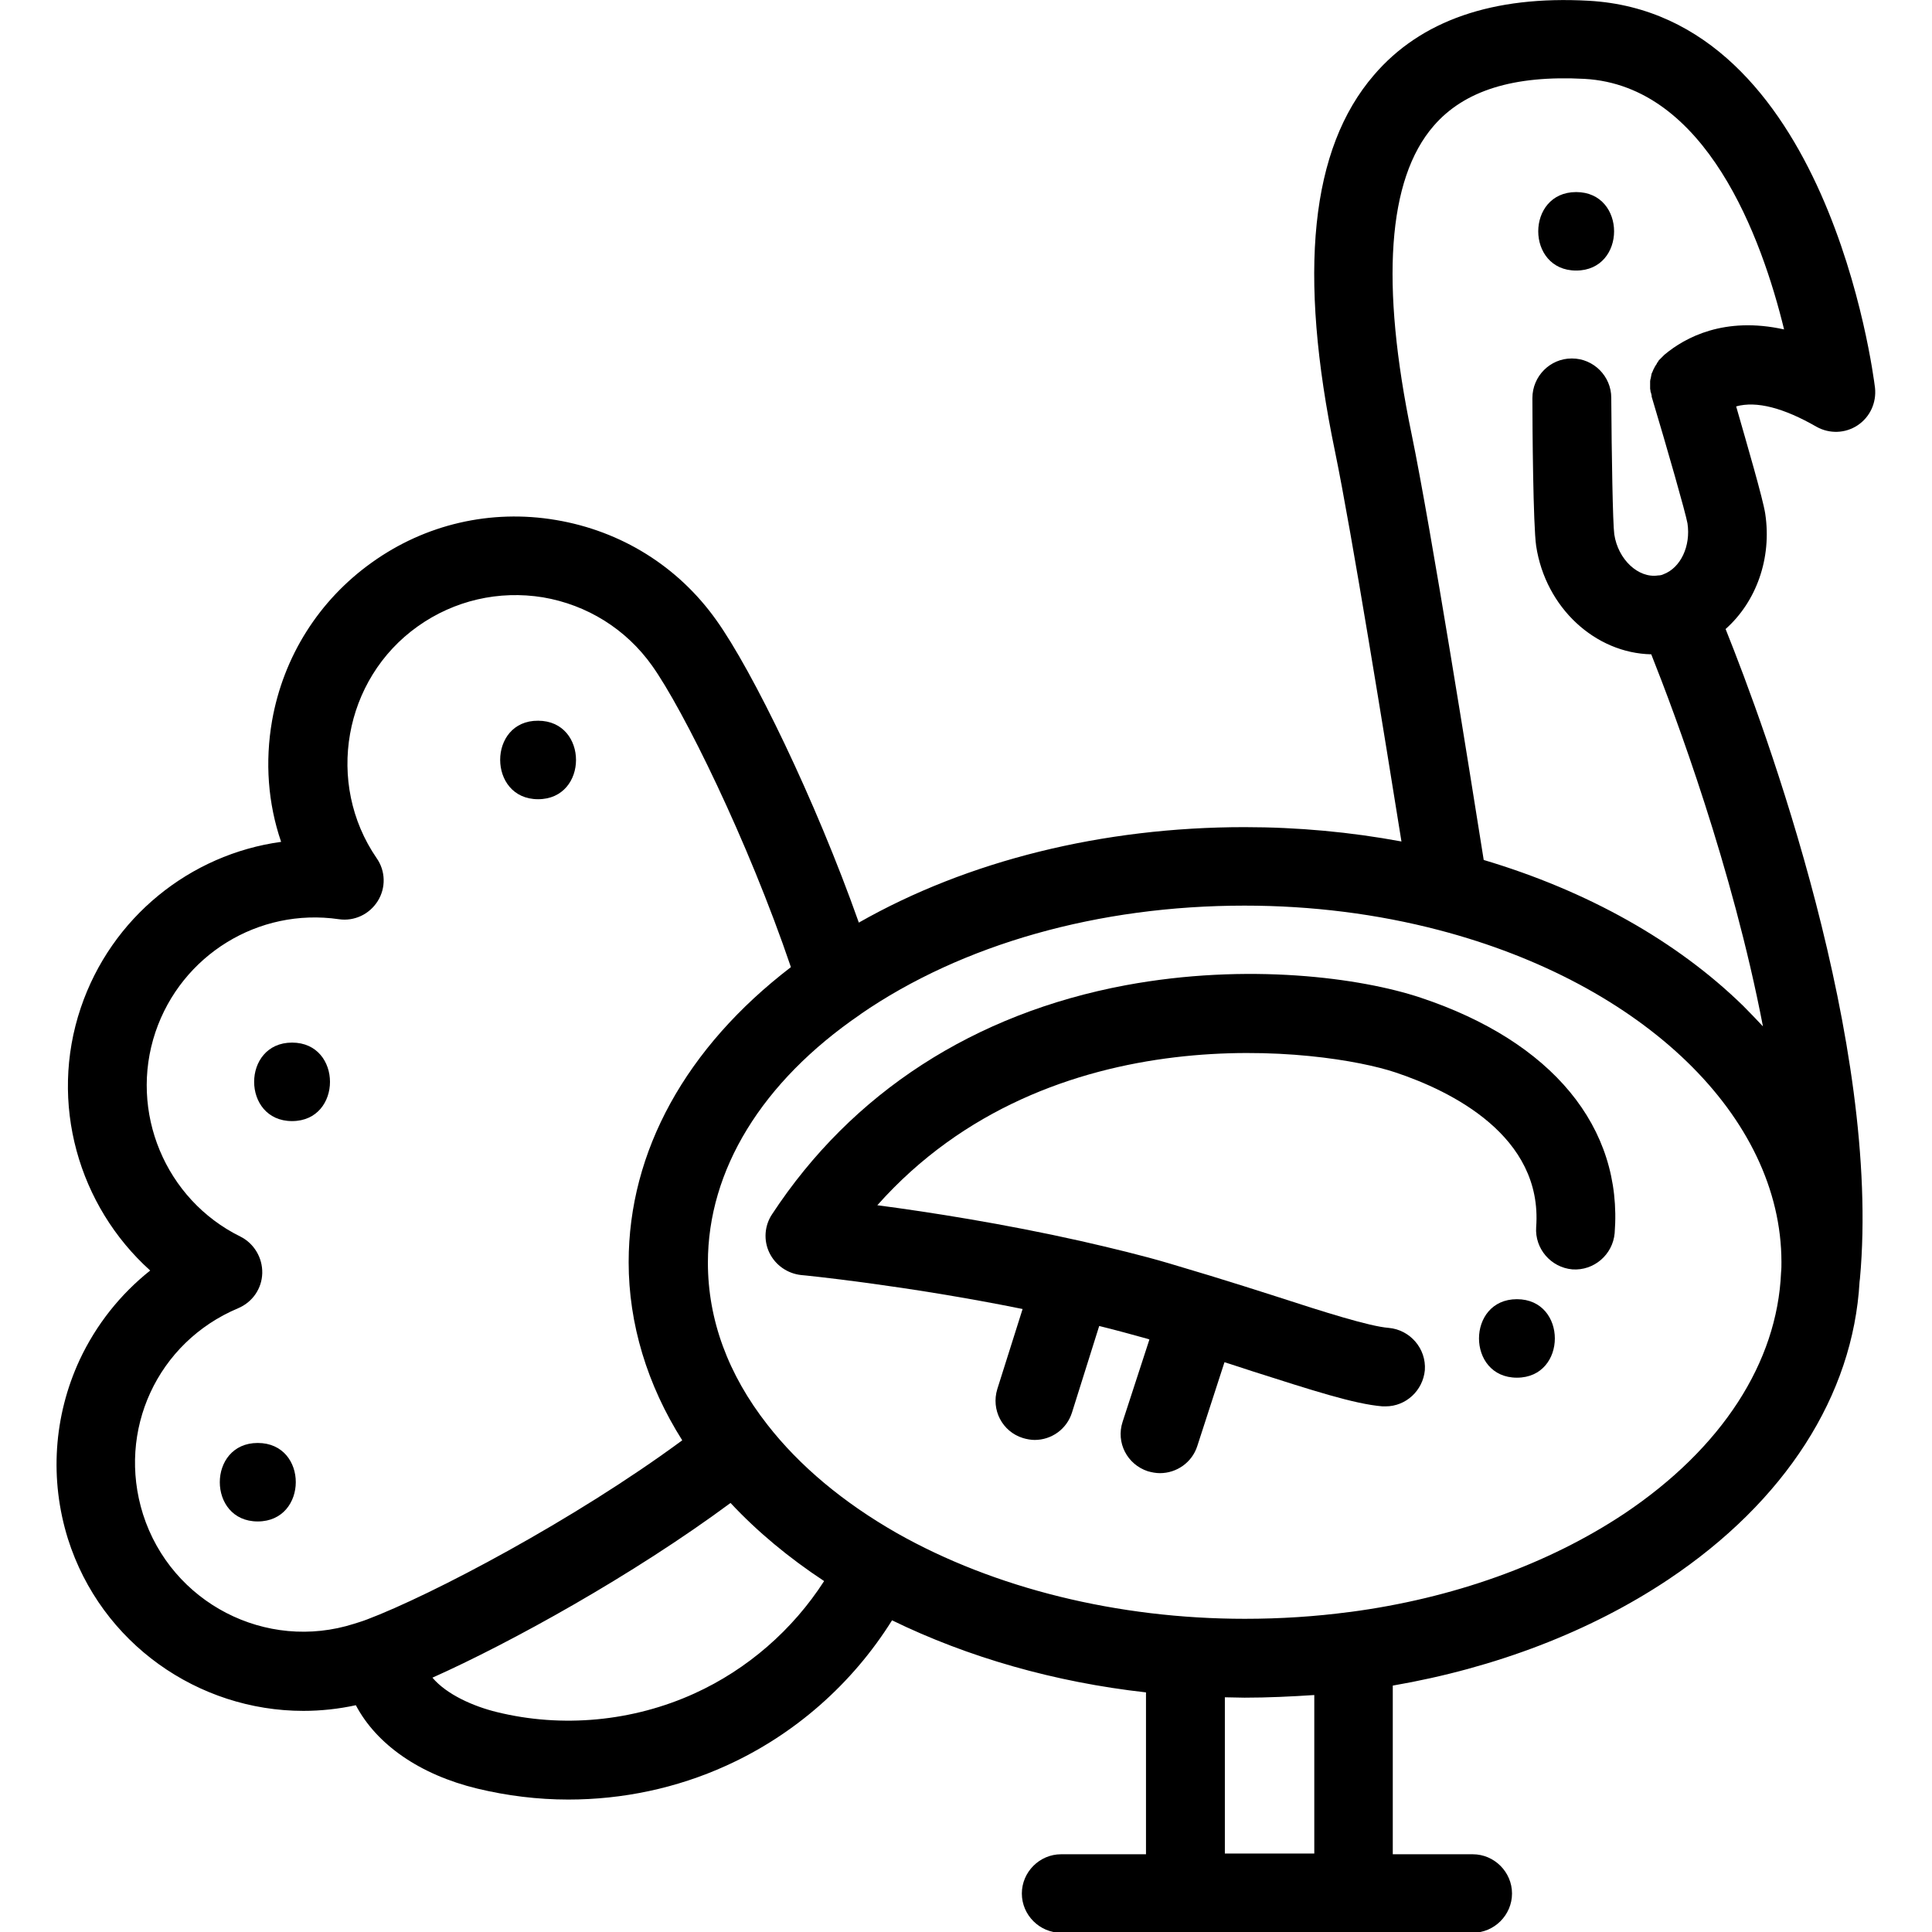<?xml version="1.0" encoding="utf-8"?>
<!-- Generator: Adobe Illustrator 24.2.1, SVG Export Plug-In . SVG Version: 6.00 Build 0)  -->
<svg version="1.1" id="Capa_1" xmlns="http://www.w3.org/2000/svg" xmlns:xlink="http://www.w3.org/1999/xlink" x="0px" y="0px"
	 viewBox="0 0 512 512" style="enable-background:new 0 0 512 512;" xml:space="preserve">
<path d="M376.5,264.4c-15.9-5.3-45.9-9.3-78.2-3.3c-40.1,7.5-72.5,28.4-93.7,60.7c-2,3-2.3,6.9-0.7,10.2c1.6,3.3,4.8,5.5,8.4,5.9
	c0.3,0,27.6,2.7,58.7,9l-6.7,21.2c-1.7,5.5,1.3,11.3,6.8,13c1,0.3,2.1,0.5,3.1,0.5c4.4,0,8.5-2.8,9.9-7.3l7.2-22.9
	c4.5,1.1,8.8,2.3,12.8,3.4c0.2,0.1,0.4,0.1,0.5,0.2l-7.1,21.8c-1.8,5.5,1.2,11.3,6.7,13.1c1.1,0.3,2.1,0.5,3.2,0.5
	c4.4,0,8.5-2.8,9.9-7.2l7.2-22.2c2.5,0.8,5,1.6,7.4,2.4c15.7,5,27,8.7,34.5,9.3c0.3,0,0.5,0,0.8,0c5.4,0,9.9-4.2,10.4-9.6
	c0.4-5.7-3.9-10.7-9.6-11.2c-5.1-0.4-17.1-4.2-29.7-8.3c-5.6-1.8-11.3-3.6-17.5-5.5c-3.7-1.1-7.4-2.2-11-3.3c-7.1-2.1-15-4-23.3-5.9
	c-20.5-4.6-40.3-7.7-54-9.5c45.7-51.4,118.8-41.4,137.3-35.2c14.7,4.9,39.1,16.8,37.3,41c-0.4,5.7,3.9,10.7,9.6,11.2
	c5.7,0.4,10.7-3.9,11.2-9.6C430.1,298.7,411.3,276,376.5,264.4z"/>
<path d="M481.4,113.1c3.4,1.9,7.6,1.8,10.9-0.4c3.3-2.2,5-6,4.6-9.9c-0.5-4-12.6-99.1-75.9-102.6c-25.3-1.4-44.5,5.2-56.9,19.7
	c-16.8,19.5-20.2,52.2-10.3,99.8c4.4,21.3,13.3,76.5,17.6,103.3c-13.5-2.5-27.4-3.8-41.6-3.8c-37.6,0-73.4,8.9-102.2,25.3
	c-11.5-32.5-28.2-66.8-37.8-80.2c-10.1-14.2-25.2-23.6-42.5-26.5c-17.2-2.9-34.6,1.1-48.8,11.3c-14,10-23.4,24.9-26.4,41.9
	c-1.9,10.9-1.1,21.9,2.4,32.1c-24.1,3.3-45,20-53.1,44c-8.5,25.2-0.6,52.5,18.4,69.6c-7.9,6.3-14.3,14.3-18.7,23.7
	c-6.9,14.9-8,31.7-3.1,47.4c8.8,27.8,34.6,45.6,62.4,45.6c4.6,0,9.3-0.5,13.9-1.5c5.5,10.4,16.9,18.4,32.2,22.1
	c7.9,1.9,16,2.9,24.1,2.9c14.4,0,28.7-3,41.9-9c18.1-8.2,33.4-21.7,43.9-38.5c20.1,9.8,43.1,16.4,67.3,19.1v42.9h-22.5
	c-5.7,0-10.4,4.7-10.4,10.4s4.7,10.4,10.4,10.4h109.1c5.7,0,10.4-4.7,10.4-10.4s-4.7-10.4-10.4-10.4h-21.2v-44.7
	c27.2-4.7,52.3-14.3,73-28.1c31-20.7,49-48.8,50.7-78.9c0-0.3,0.1-0.6,0.1-0.8c5.7-62.4-25-145.8-35.6-172.2
	c8.1-7.2,12.3-18.7,10.5-30.6c-0.6-3.9-4.8-18.3-7.7-28.4C465.5,106.2,472.7,108.1,481.4,113.1z M379.9,33.4
	c8.1-9.4,21.2-13.5,40-12.5c32.3,1.8,47,42.2,52.9,66.4c-15.8-3.5-26.2,2.1-31.7,6.7c0,0-0.1,0.1-0.1,0.1c0,0,0,0,0,0
	c0,0-0.1,0.1-0.1,0.1c-0.2,0.2-0.4,0.4-0.6,0.6c-0.1,0.1-0.2,0.2-0.3,0.3c-0.1,0.1-0.3,0.3-0.4,0.4c-0.1,0.2-0.2,0.3-0.3,0.5
	c-0.1,0.1-0.2,0.2-0.2,0.3c-0.1,0.2-0.2,0.4-0.3,0.5c-0.1,0.1-0.1,0.2-0.2,0.3c-0.1,0.2-0.2,0.4-0.3,0.6c-0.1,0.1-0.1,0.2-0.2,0.4
	c-0.1,0.2-0.1,0.3-0.2,0.5c-0.1,0.1-0.1,0.3-0.2,0.4c0,0.2-0.1,0.3-0.1,0.5c0,0.2-0.1,0.4-0.1,0.5c0,0.1,0,0.3-0.1,0.4
	c0,0.2-0.1,0.4-0.1,0.6c0,0.1,0,0.2,0,0.4c0,0.2,0,0.4,0,0.6c0,0.1,0,0.3,0,0.4c0,0.2,0,0.4,0,0.6c0,0.2,0.1,0.4,0.1,0.6
	c0,0.1,0,0.3,0.1,0.4c0.1,0.3,0.1,0.5,0.2,0.8c0,0.1,0,0.1,0,0.2c0,0,0,0,0,0c0,0,0,0.1,0,0.1c4.2,14,9,30.8,9.5,33.6
	c0.9,6-1.8,11.8-6.4,13.5c-0.4,0.2-0.9,0.3-1.4,0.3c-5.2,0.8-10.6-4.2-11.6-10.9c-0.4-2.9-0.7-21-0.8-36.2c0-5.7-4.7-10.4-10.4-10.4
	c0,0,0,0-0.1,0c-5.7,0-10.4,4.7-10.4,10.5c0,7.8,0.2,33.8,1,39.2c2.5,16.4,15.7,28.4,30.5,28.7c6.4,16.1,21.5,56.5,29.6,98.6
	c-1.7-1.8-3.4-3.6-5.2-5.4c-17.6-17.2-41.3-30.5-68.8-38.7c-3.4-21.4-14-88.1-19.1-112.8C365.8,75.1,367.7,47.5,379.9,33.4z
	 M37.9,401.3c-7-22.2,3.8-45.6,25.2-54.6c3.8-1.6,6.3-5.2,6.4-9.3c0.1-4.1-2.2-7.9-5.8-9.7c-19.9-9.8-29.6-33.1-22.5-54.2
	c6.9-20.4,27.3-33,48.6-29.9c4.1,0.6,8.1-1.3,10.3-4.8c2.2-3.5,2.1-8-0.3-11.4C86.2,207.6,91,180,110.7,166
	c9.7-6.9,21.5-9.6,33.2-7.7c11.7,2,22,8.4,28.9,18.1c8.2,11.5,25.4,46.3,36.8,79.9c-27.8,21.3-43,48.8-43,78.2
	c0,16.3,4.9,32.5,14.2,47.2c-28.6,21.1-66.4,41-83.6,47.5c-1.3,0.5-2.4,0.8-3.3,1.1C70.5,437.8,45.4,424.8,37.9,401.3z M184,448.8
	c-16.3,7.4-35,9.2-52.4,4.9c-6.1-1.5-13.2-4.6-17-9.1c20.8-9.3,53.2-27.2,79-46.3c7.1,7.6,15.4,14.5,24.8,20.7
	C210.1,431.9,198.1,442.4,184,448.8z M348.3,491.2h-23.7v-41.4c1.7,0,3.5,0.1,5.2,0.1c6.2,0,12.4-0.3,18.5-0.7L348.3,491.2
	L348.3,491.2z M430.5,401.1c-20.3,13.5-45.5,22.5-72.8,26.1c0,0-0.1,0-0.1,0c-9,1.2-18.3,1.8-27.7,1.8c-33.7,0-66.4-8.1-92.2-22.7
	c-14.2-8.1-25.8-17.8-34.3-28.7c-10.5-13.4-15.8-27.9-15.8-43c0-24.5,14.3-47.9,40.3-65.7c0,0,0.1,0,0.1-0.1
	C255,250.2,291.1,240,329.8,240c17.8,0,35.2,2.2,51.6,6.5c0,0,0,0,0,0c54.2,14.2,90.7,49.5,90.7,88c0,0.9,0,1.8-0.1,2.7
	C471,361.1,456.3,383.8,430.5,401.1z"/>
<path d="M417.7,71.7c13.4,0,13.4-20.8,0-20.8C404.3,50.9,404.3,71.7,417.7,71.7z"/>
<path d="M142.6,211.8c13.4,0,13.4-20.8,0-20.8C129.2,190.9,129.2,211.8,142.6,211.8z"/>
<path d="M77.4,276.3c-13.4,0-13.4,20.8,0,20.8C90.8,297.1,90.8,276.3,77.4,276.3z"/>
<path d="M68.3,382.4c-13.4,0-13.4,20.8,0,20.8C81.7,403.2,81.8,382.4,68.3,382.4z"/>
<path d="M402,344.3c-13.4,0-13.4,20.8,0,20.8C415.4,365.1,415.4,344.3,402,344.3z"/>
</svg>
